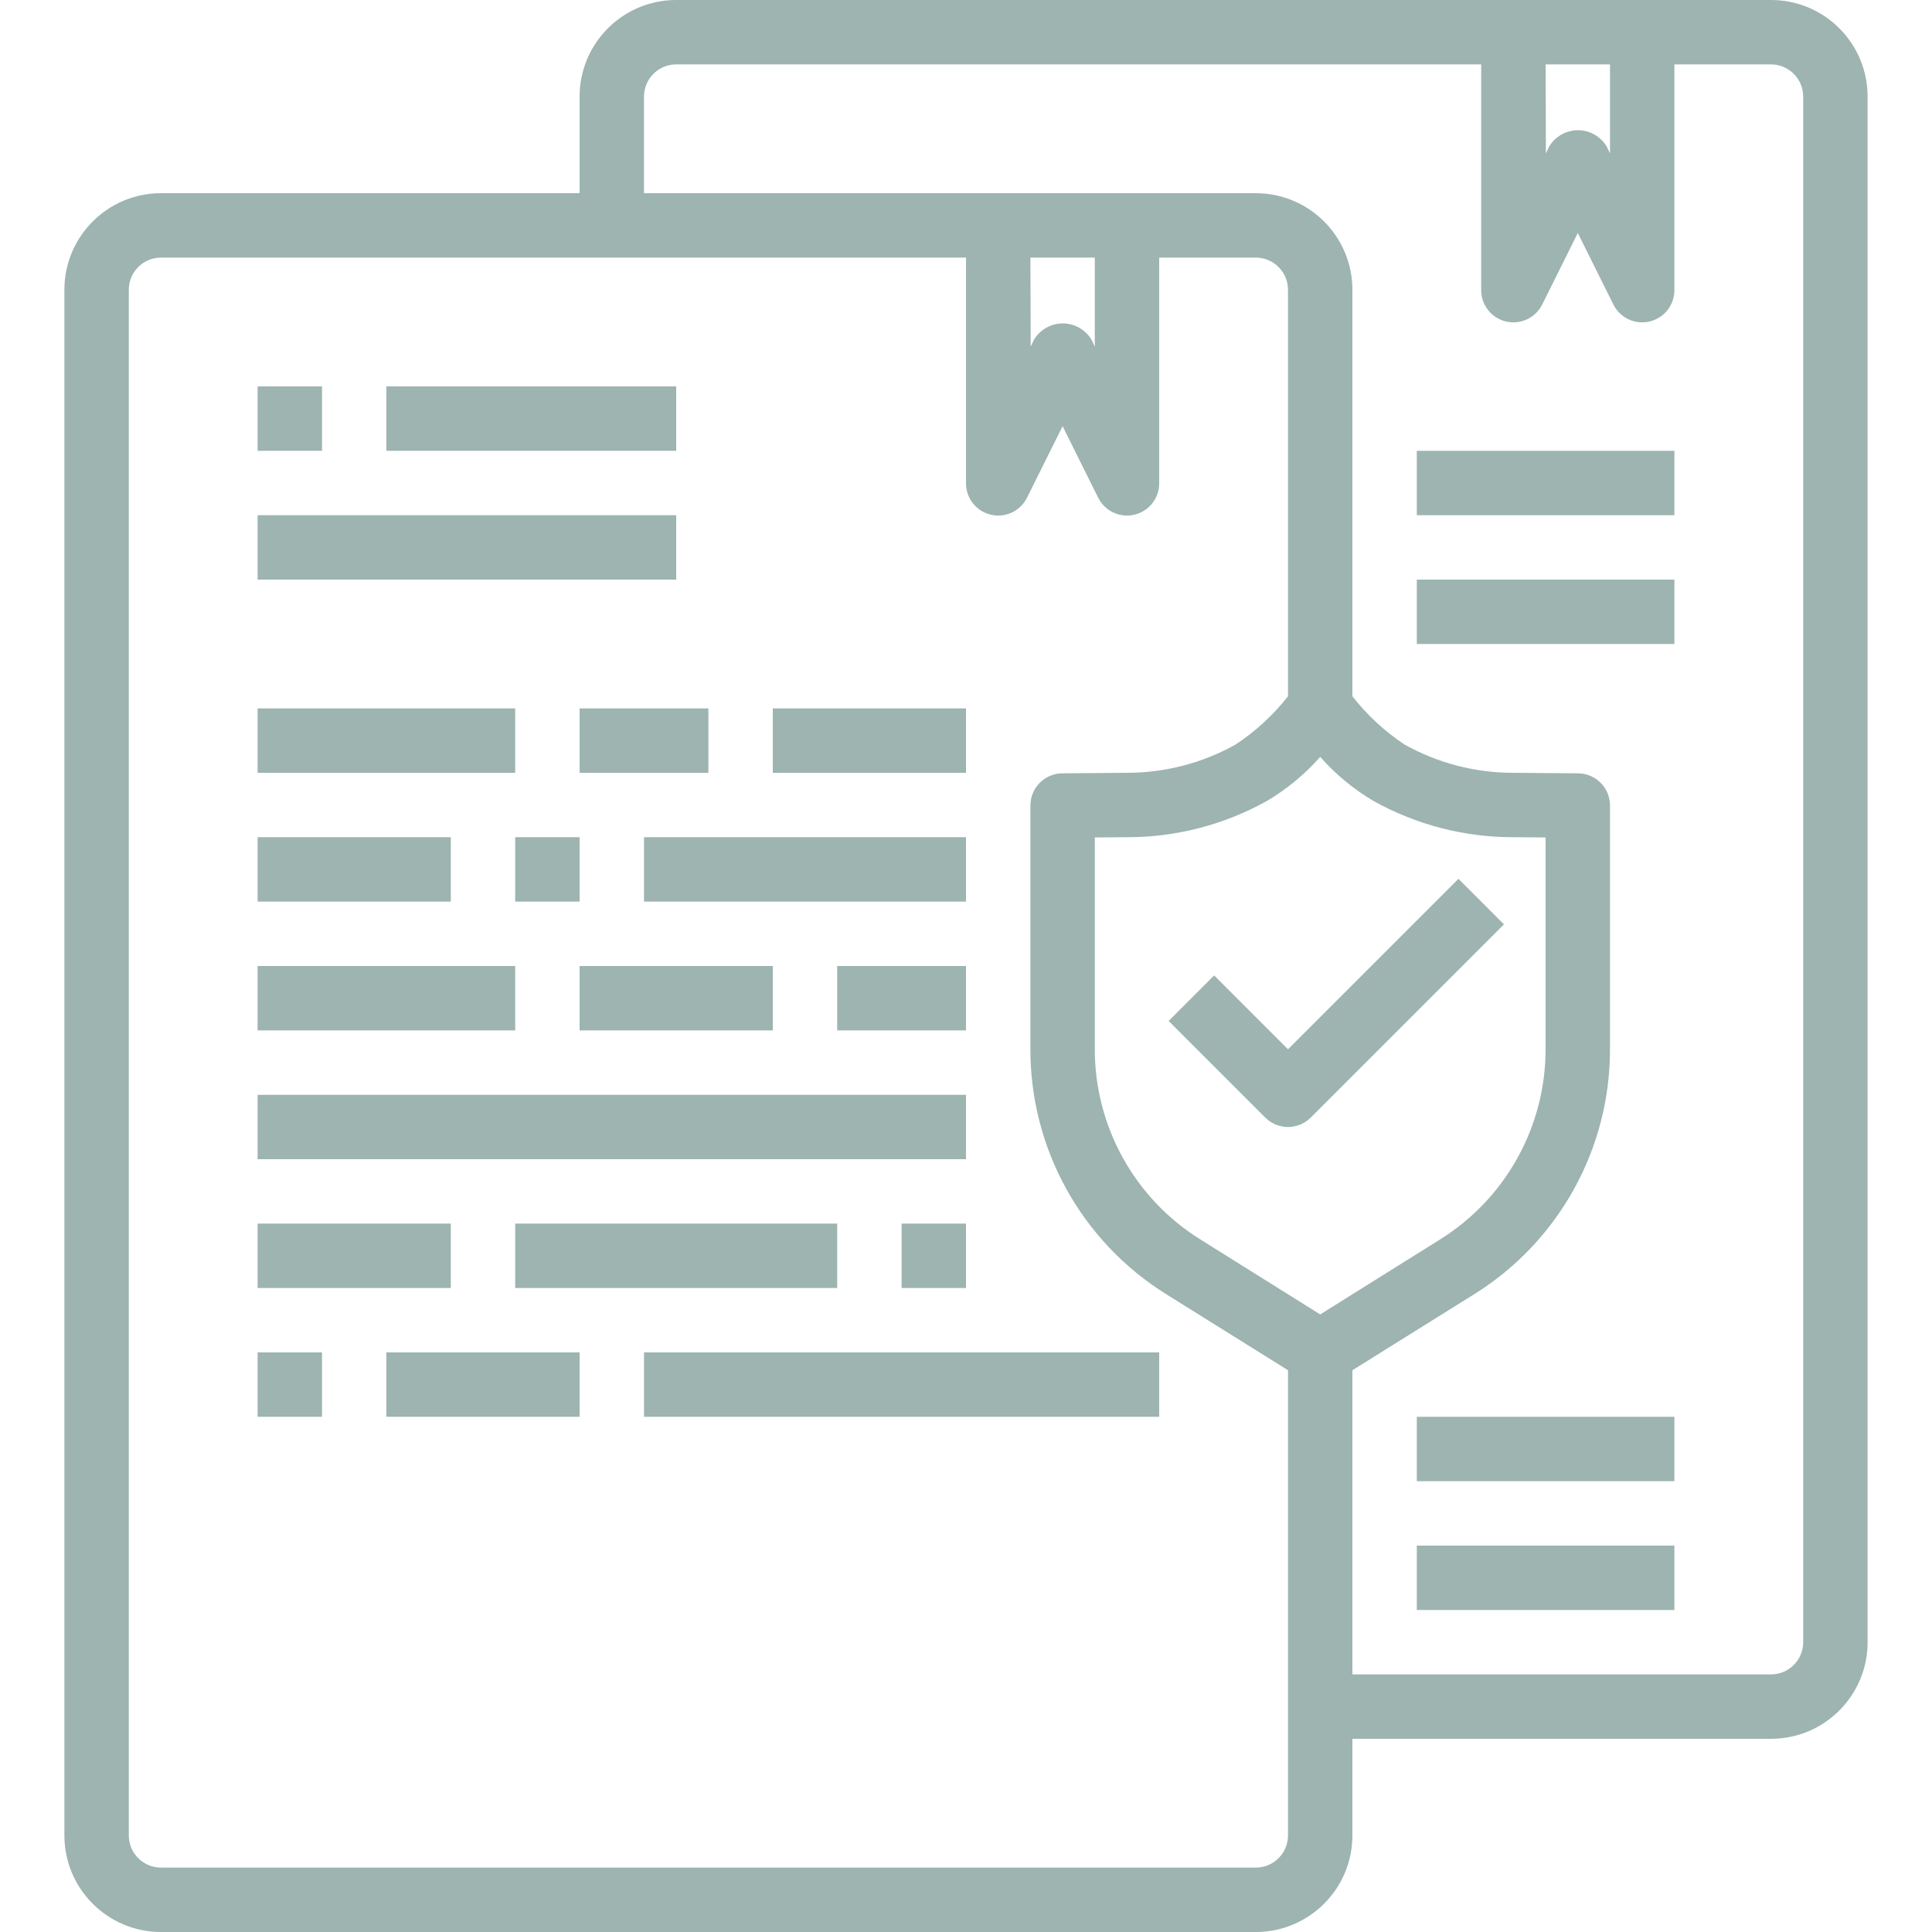 <?xml version="1.0" encoding="UTF-8"?> <svg xmlns="http://www.w3.org/2000/svg" height="512px" viewBox="-16 0 480 480" width="512px"> <g> <path d="m424 0h-272c-13.254 0-24 10.746-24 24v24h-104c-13.254 0-24 10.746-24 24v384c0 13.254 10.746 24 24 24h272c13.254 0 24-10.746 24-24v-24h104c13.254 0 24-10.746 24-24v-384c0-13.254-10.746-24-24-24zm-56 16h16v22.113l-.801-1.688c-1.504-2.523-4.223-4.07-7.16-4.07-2.934 0-5.656 1.547-7.16 4.07l-.801 1.688zm-72 448h-272c-4.418 0-8-3.582-8-8v-384c0-4.418 3.582-8 8-8h200v56c-.043 3.746 2.52 7.02 6.168 7.879 3.645.855 7.398-.93 9.031-4.305l8.801-17.688 8.801 17.688c1.633 3.375 5.387 5.16 9.031 4.305 3.648-.859 6.211-4.133 6.168-7.879v-56h24c4.418 0 8 3.582 8 8v100.992c-3.672 4.676-8.074 8.727-13.039 12-8.258 4.613-17.566 7.027-27.023 7.008l-16 .129c-4.395.035-7.938 3.605-7.938 8v60.398c-.086 24.852 12.727 47.969 33.84 61.074l30.16 18.832v115.566c0 4.418-3.582 8-8 8zm-56-400h16v22.113l-.801-1.688c-1.504-2.523-4.223-4.07-7.16-4.07-2.934 0-5.656 1.547-7.16 4.07l-.801 1.688zm72 262.566-29.68-18.566c-16.414-10.188-26.375-28.152-26.32-47.473v-52.465l8-.062c12.141.023 24.086-3.062 34.695-8.969 4.984-2.938 9.477-6.645 13.305-10.984 3.801 4.312 8.254 8 13.199 10.93 10.617 5.93 22.578 9.035 34.738 9.023l8.062.062v52.465c.055 19.32-9.906 37.285-26.32 47.473zm120 81.434c0 4.418-3.582 8-8 8h-104v-75.566l30.168-18.832c21.109-13.109 33.914-36.227 33.832-61.074v-60.398c0-4.395-3.543-7.965-7.938-8l-16.062-.129c-9.477.02-18.797-2.402-27.062-7.031-4.926-3.277-9.293-7.32-12.938-11.977v-100.992c0-13.254-10.746-24-24-24h-152v-24c0-4.418 3.582-8 8-8h200v56c-.043 3.746 2.52 7.02 6.168 7.879 3.645.855 7.398-.93 9.031-4.305l8.801-17.688 8.801 17.688c1.633 3.375 5.387 5.16 9.031 4.305 3.648-.859 6.211-4.133 6.168-7.879v-56h24c4.418 0 8 3.582 8 8zm0 0" data-original="#000000" class="active-path" data-old_color="#000000" fill="#9DB4B0"></path> <path d="m48 176h64v16h-64zm0 0" data-original="#000000" class="active-path" data-old_color="#000000" fill="#9DB4B0"></path> <path d="m128 176h32v16h-32zm0 0" data-original="#000000" class="active-path" data-old_color="#000000" fill="#9DB4B0"></path> <path d="m176 176h48v16h-48zm0 0" data-original="#000000" class="active-path" data-old_color="#000000" fill="#9DB4B0"></path> <path d="m48 208h48v16h-48zm0 0" data-original="#000000" class="active-path" data-old_color="#000000" fill="#9DB4B0"></path> <path d="m112 208h16v16h-16zm0 0" data-original="#000000" class="active-path" data-old_color="#000000" fill="#9DB4B0"></path> <path d="m144 208h80v16h-80zm0 0" data-original="#000000" class="active-path" data-old_color="#000000" fill="#9DB4B0"></path> <path d="m48 240h64v16h-64zm0 0" data-original="#000000" class="active-path" data-old_color="#000000" fill="#9DB4B0"></path> <path d="m128 240h48v16h-48zm0 0" data-original="#000000" class="active-path" data-old_color="#000000" fill="#9DB4B0"></path> <path d="m192 240h32v16h-32zm0 0" data-original="#000000" class="active-path" data-old_color="#000000" fill="#9DB4B0"></path> <path d="m48 272h176v16h-176zm0 0" data-original="#000000" class="active-path" data-old_color="#000000" fill="#9DB4B0"></path> <path d="m48 304h48v16h-48zm0 0" data-original="#000000" class="active-path" data-old_color="#000000" fill="#9DB4B0"></path> <path d="m112 304h80v16h-80zm0 0" data-original="#000000" class="active-path" data-old_color="#000000" fill="#9DB4B0"></path> <path d="m208 304h16v16h-16zm0 0" data-original="#000000" class="active-path" data-old_color="#000000" fill="#9DB4B0"></path> <path d="m48 336h16v16h-16zm0 0" data-original="#000000" class="active-path" data-old_color="#000000" fill="#9DB4B0"></path> <path d="m80 336h48v16h-48zm0 0" data-original="#000000" class="active-path" data-old_color="#000000" fill="#9DB4B0"></path> <path d="m144 336h128v16h-128zm0 0" data-original="#000000" class="active-path" data-old_color="#000000" fill="#9DB4B0"></path> <path d="m48 96h16v16h-16zm0 0" data-original="#000000" class="active-path" data-old_color="#000000" fill="#9DB4B0"></path> <path d="m80 96h72v16h-72zm0 0" data-original="#000000" class="active-path" data-old_color="#000000" fill="#9DB4B0"></path> <path d="m48 128h104v16h-104zm0 0" data-original="#000000" class="active-path" data-old_color="#000000" fill="#9DB4B0"></path> <path d="m346.344 218.344-42.344 42.344-18.344-18.344-11.312 11.312 24 24c3.125 3.121 8.188 3.121 11.312 0l48-48zm0 0" data-original="#000000" class="active-path" data-old_color="#000000" fill="#9DB4B0"></path> <path d="m336 112h64v16h-64zm0 0" data-original="#000000" class="active-path" data-old_color="#000000" fill="#9DB4B0"></path> <path d="m336 144h64v16h-64zm0 0" data-original="#000000" class="active-path" data-old_color="#000000" fill="#9DB4B0"></path> <path d="m336 352h64v16h-64zm0 0" data-original="#000000" class="active-path" data-old_color="#000000" fill="#9DB4B0"></path> <path d="m336 384h64v16h-64zm0 0" data-original="#000000" class="active-path" data-old_color="#000000" fill="#9DB4B0"></path> </g> </svg> 